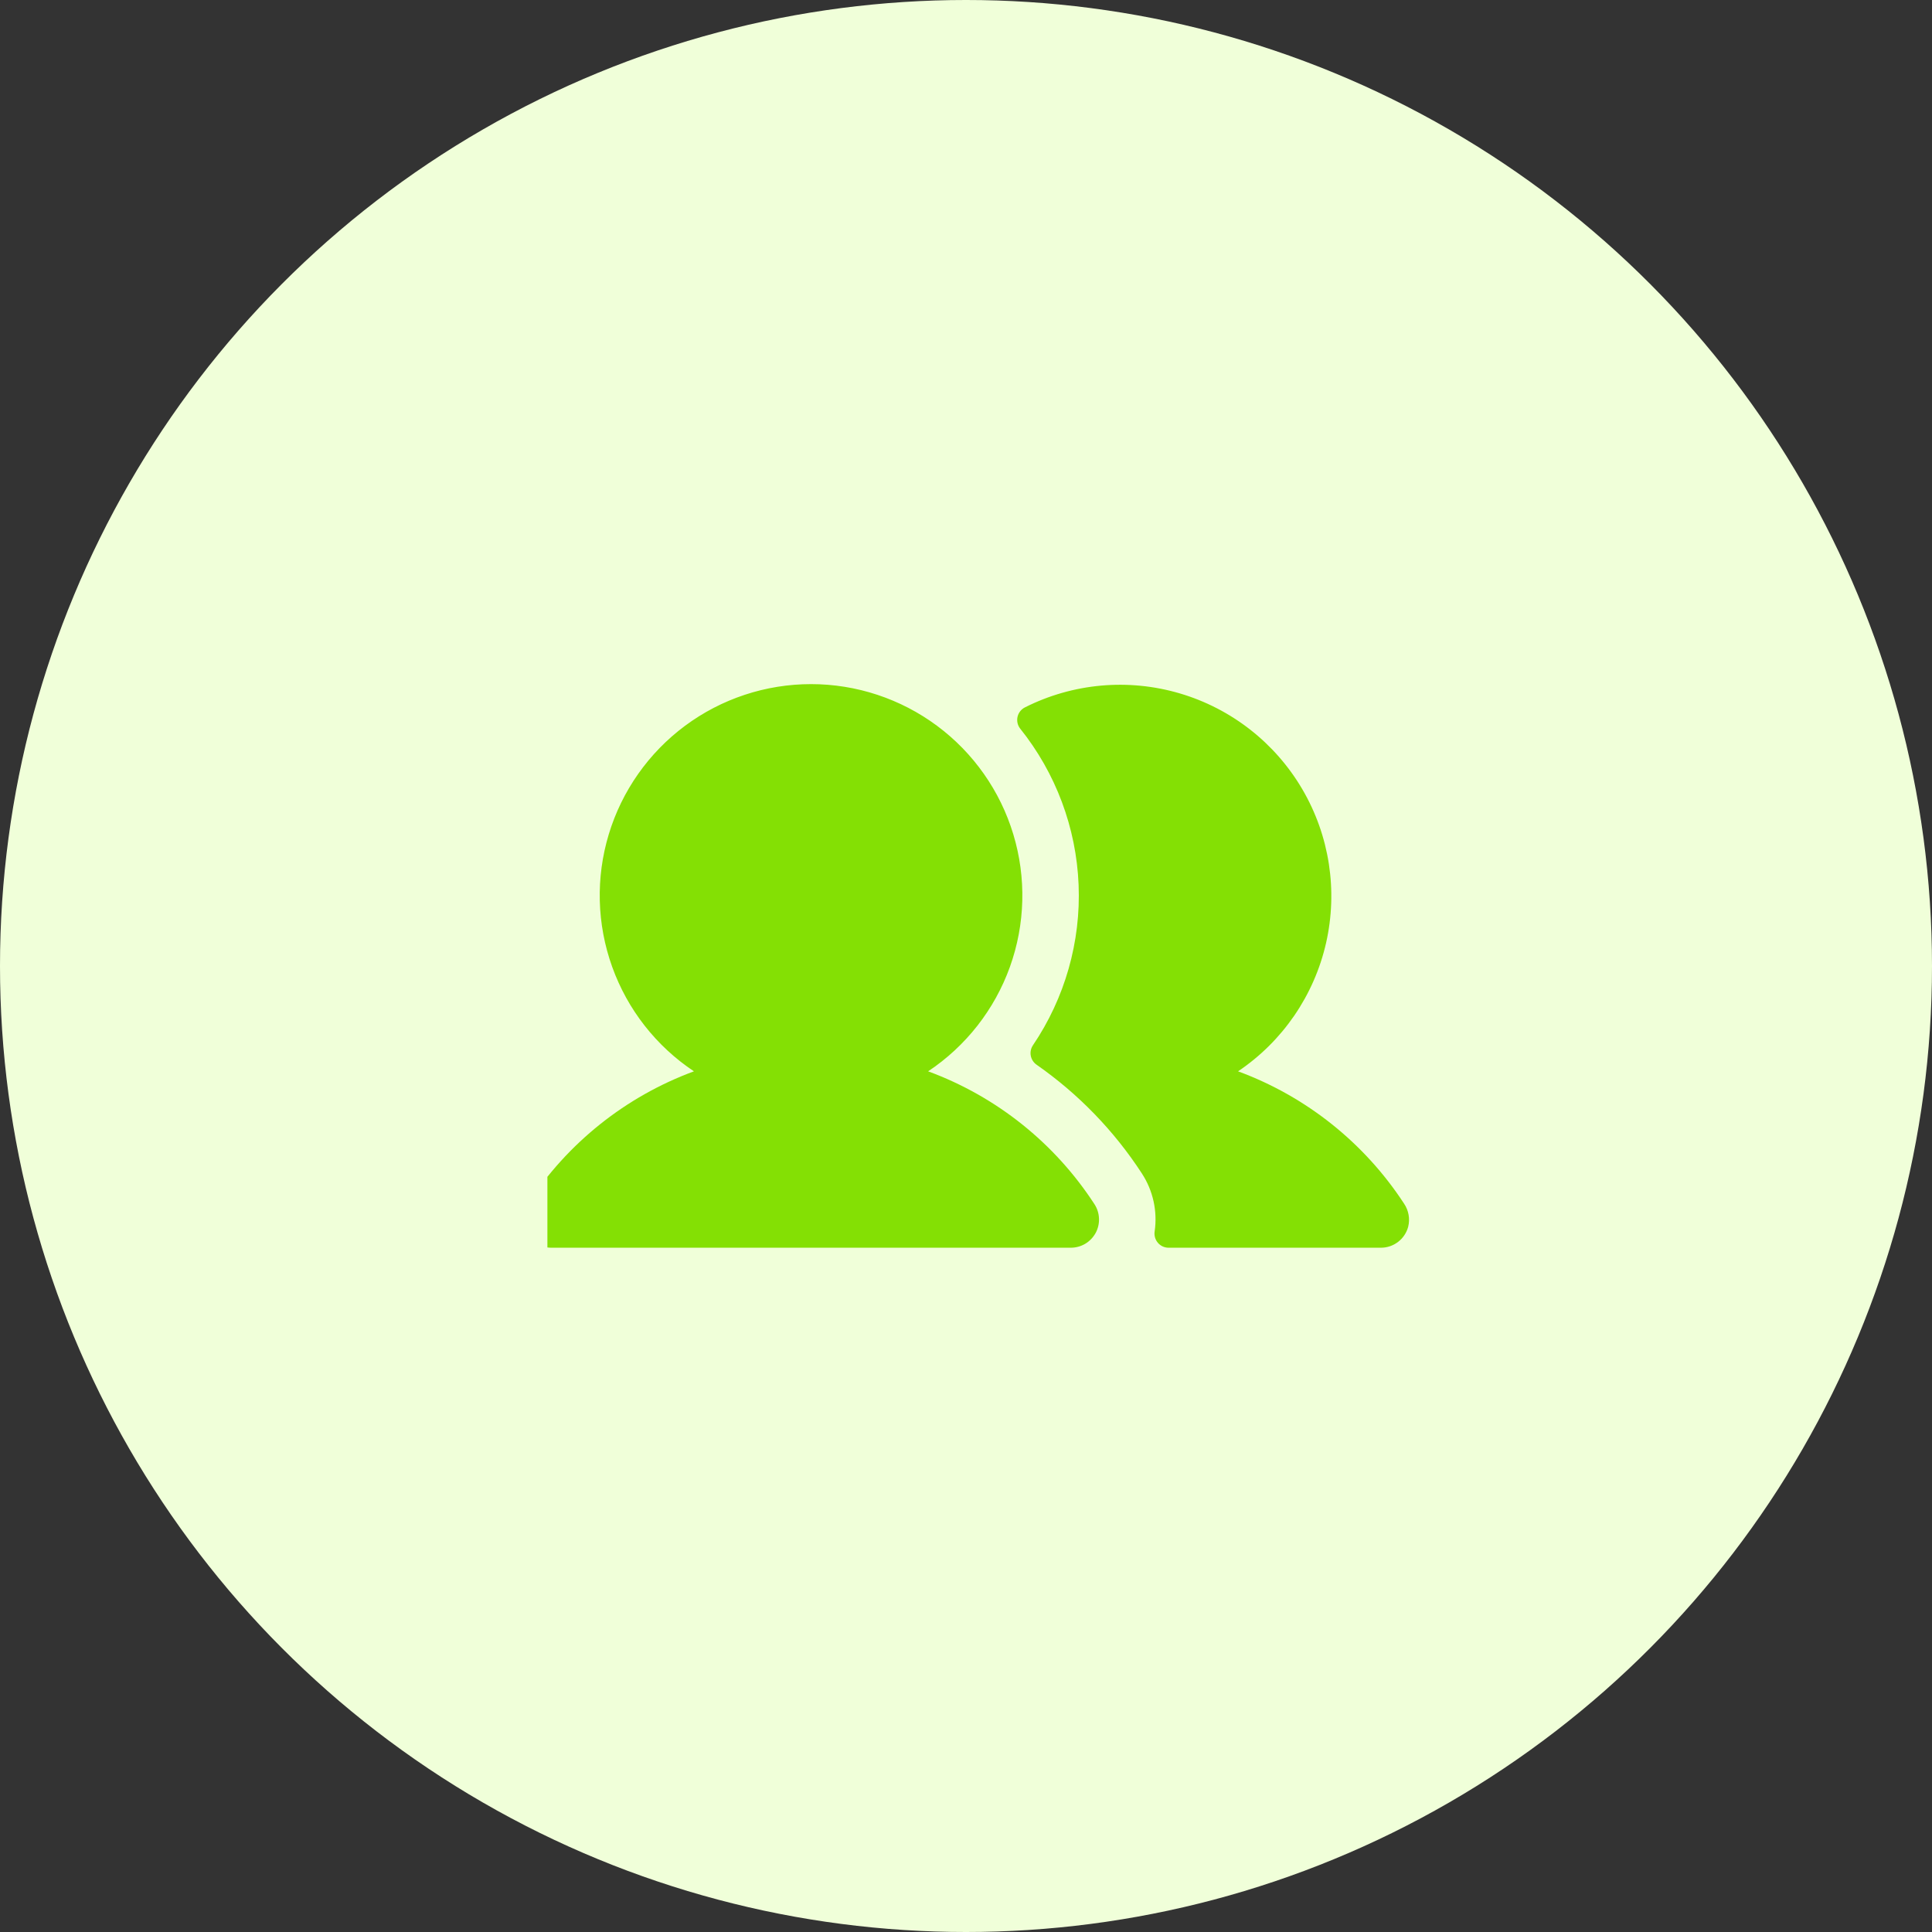 <?xml version="1.0" encoding="UTF-8"?>
<svg xmlns="http://www.w3.org/2000/svg" width="60" height="60" viewBox="0 0 60 60" fill="none">
  <rect x="0" y="0" width="60" height="60" fill="#333333" stroke="none"/>
  <circle cx="30" cy="30" r="30" fill="#F0FFD9"></circle>
  <g clip-path="url(#clip0_7135_6926)">
    <path d="M33.989 37.396C34.075 37.528 34.124 37.681 34.13 37.838C34.137 37.996 34.101 38.152 34.026 38.291C33.95 38.429 33.839 38.545 33.704 38.626C33.569 38.706 33.414 38.749 33.256 38.749H17.119C16.961 38.749 16.807 38.706 16.671 38.626C16.536 38.545 16.425 38.429 16.35 38.291C16.275 38.152 16.238 37.996 16.245 37.838C16.251 37.681 16.3 37.528 16.386 37.396C17.618 35.5 19.43 34.053 21.551 33.271C20.378 32.49 19.488 31.353 19.012 30.027C18.535 28.701 18.498 27.257 18.906 25.909C19.314 24.56 20.145 23.379 21.276 22.539C22.407 21.7 23.779 21.246 25.188 21.246C26.596 21.246 27.968 21.7 29.099 22.539C30.23 23.379 31.061 24.56 31.469 25.909C31.877 27.257 31.84 28.701 31.364 30.027C30.887 31.353 29.997 32.49 28.824 33.271C30.946 34.053 32.757 35.5 33.989 37.396ZM43.604 37.379C42.372 35.492 40.565 34.051 38.449 33.271C39.834 32.339 40.811 30.914 41.182 29.286C41.552 27.658 41.289 25.951 40.445 24.511C39.601 23.07 38.24 22.006 36.639 21.534C35.038 21.062 33.317 21.218 31.827 21.97C31.77 21.999 31.72 22.041 31.681 22.091C31.642 22.142 31.614 22.201 31.6 22.264C31.586 22.326 31.587 22.391 31.6 22.454C31.614 22.516 31.642 22.575 31.681 22.626C32.789 24.008 33.426 25.709 33.497 27.479C33.569 29.249 33.071 30.996 32.078 32.463C32.014 32.559 31.99 32.676 32.012 32.789C32.034 32.903 32.1 33.003 32.195 33.068C33.49 33.972 34.599 35.117 35.46 36.44C35.808 36.972 35.95 37.612 35.859 38.241C35.849 38.304 35.853 38.368 35.87 38.429C35.887 38.49 35.917 38.547 35.958 38.595C35.999 38.643 36.05 38.682 36.108 38.709C36.165 38.735 36.228 38.749 36.291 38.749H42.887C43.079 38.749 43.267 38.685 43.419 38.568C43.572 38.451 43.682 38.286 43.732 38.1C43.763 37.978 43.767 37.85 43.745 37.726C43.723 37.602 43.675 37.484 43.604 37.379Z" fill="#84E004"></path>
  </g>
  <defs>
    <clipPath id="clip0_7135_6926">
      <rect width="28" height="28" fill="white" transform="translate(17 16)"></rect>
    </clipPath>
  </defs>
</svg>

